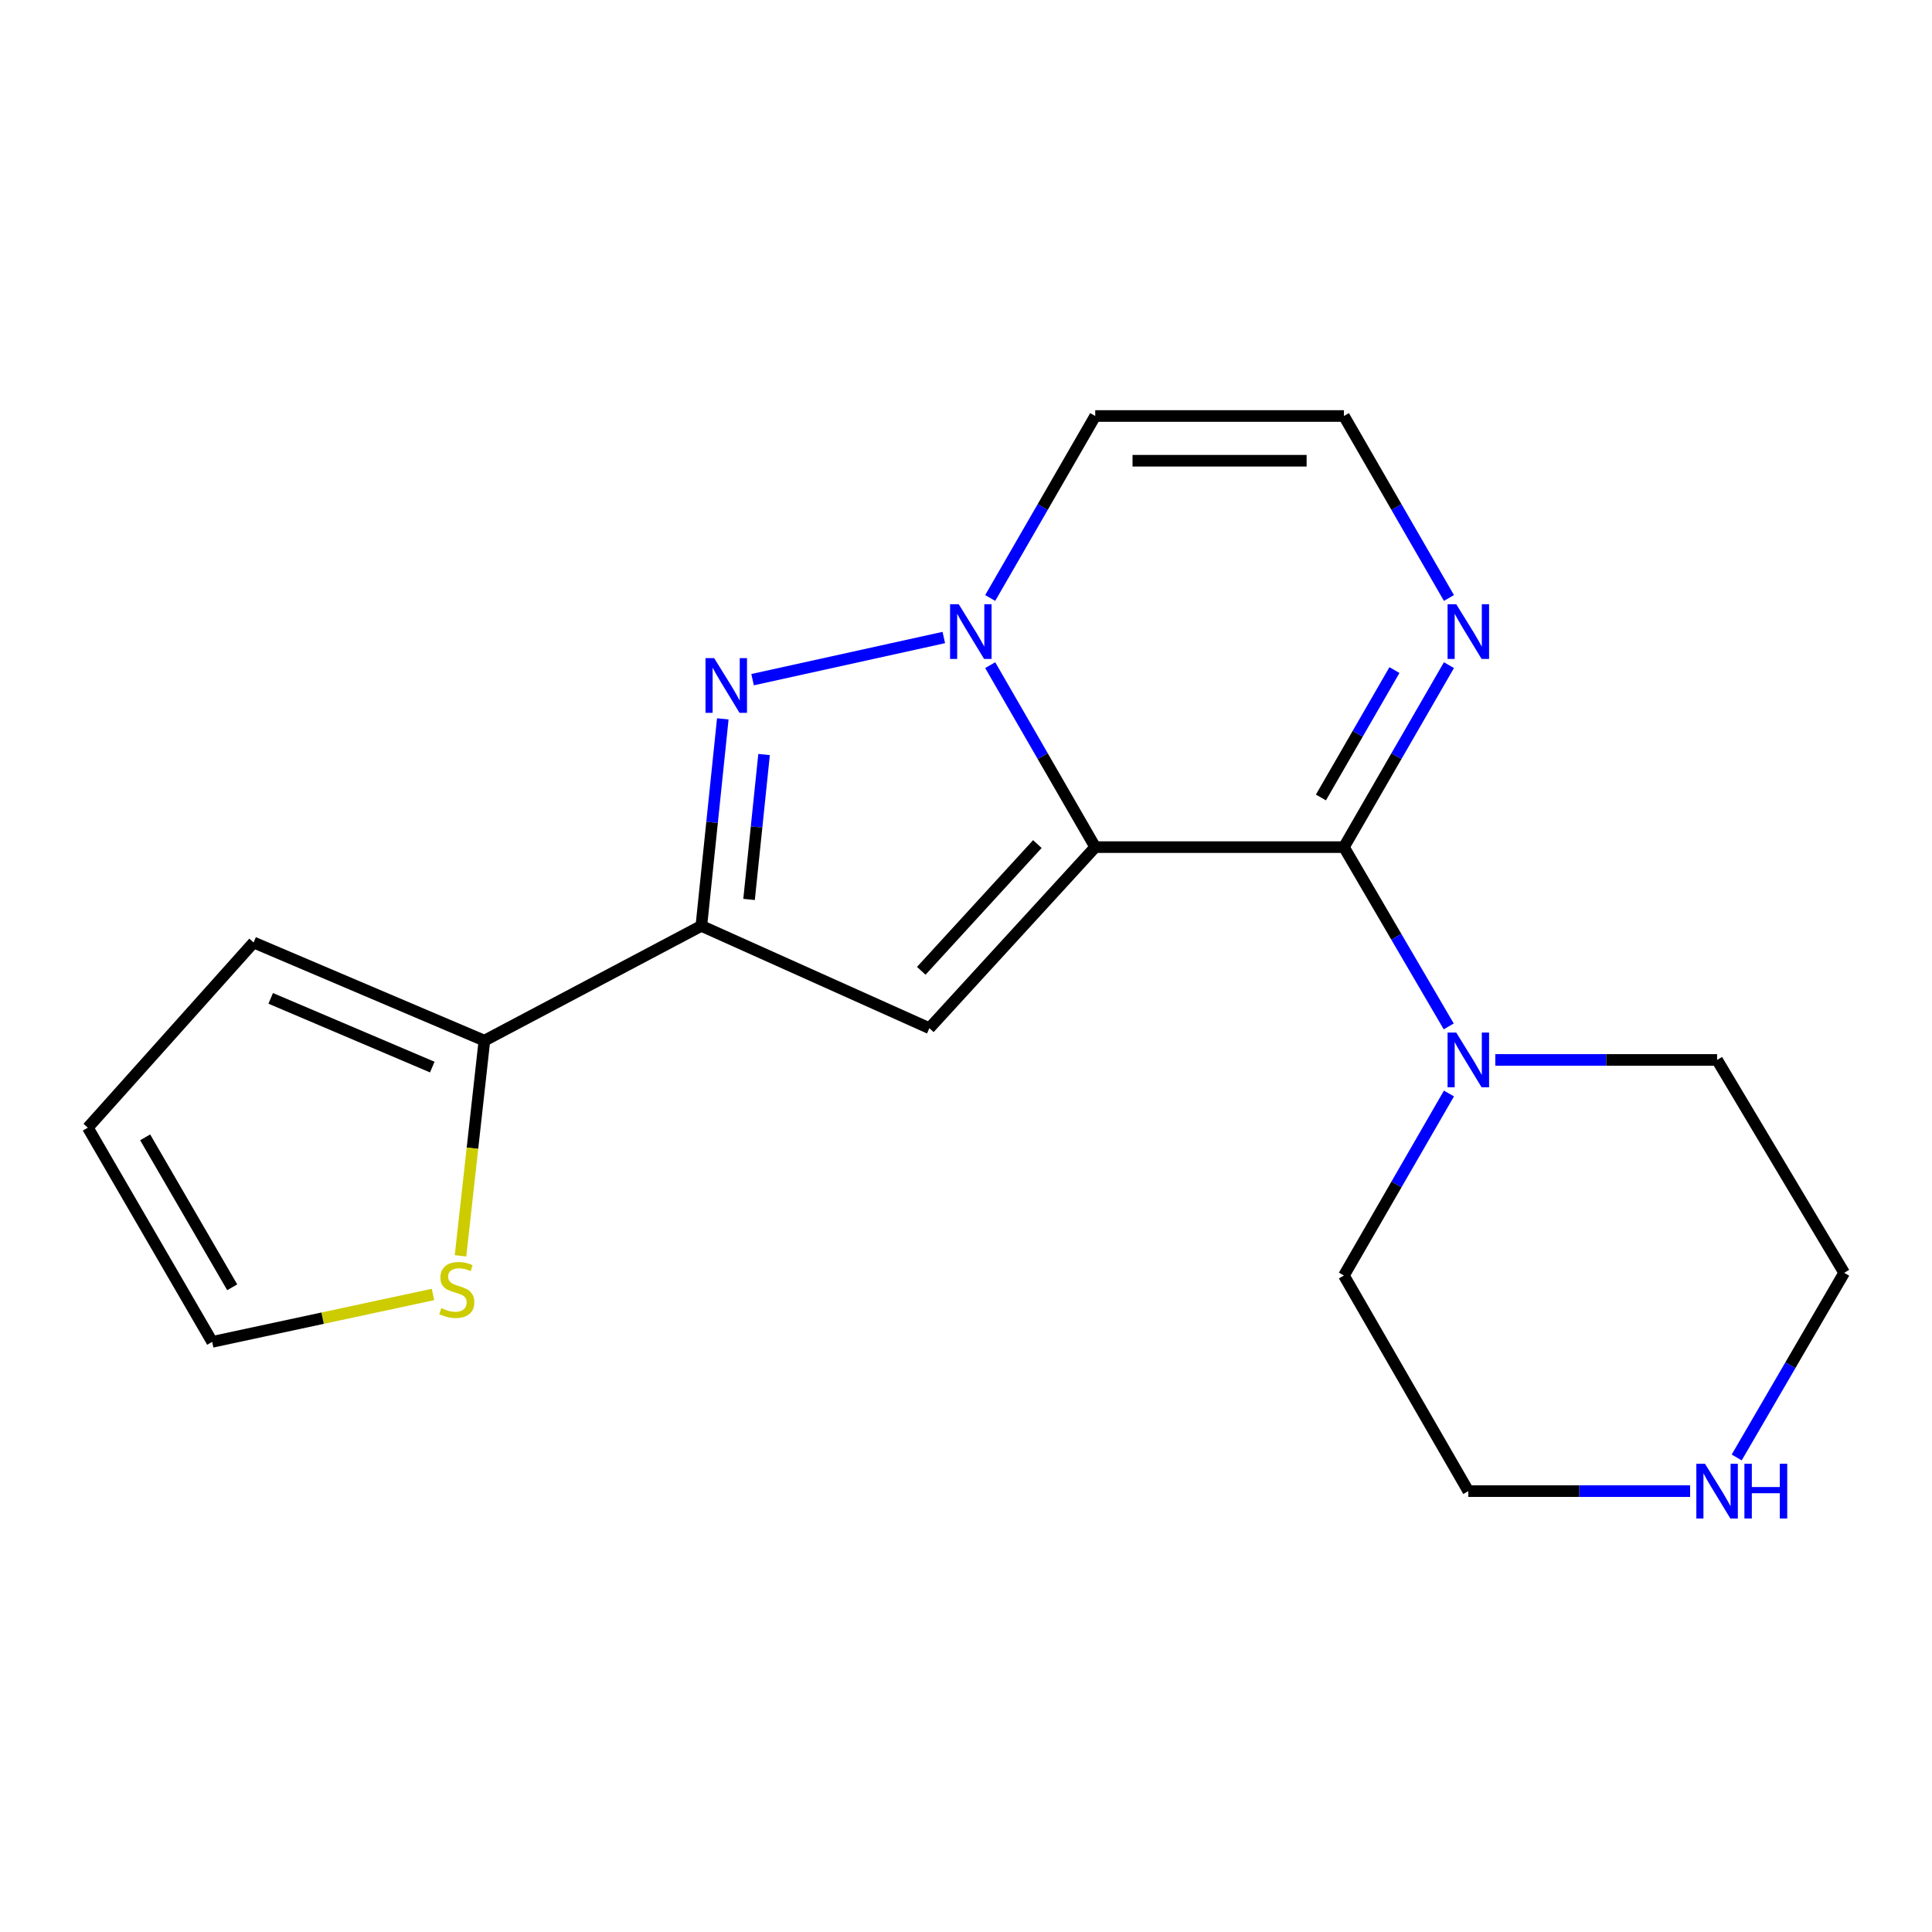 <?xml version='1.0' encoding='iso-8859-1'?>
<svg version='1.1' baseProfile='full'
              xmlns='http://www.w3.org/2000/svg'
                      xmlns:rdkit='http://www.rdkit.org/xml'
                      xmlns:xlink='http://www.w3.org/1999/xlink'
                  xml:space='preserve'
width='1000px' height='1000px' viewBox='0 0 1000 1000'>
<!-- END OF HEADER -->
<rect style='opacity:1.0;fill:#FFFFFF;stroke:none' width='1000' height='1000' x='0' y='0'> </rect>
<path class='bond-0' d='M 566.888,438.471 L 539.707,391.373' style='fill:none;fill-rule:evenodd;stroke:#000000;stroke-width:6px;stroke-linecap:butt;stroke-linejoin:miter;stroke-opacity:1' />
<path class='bond-0' d='M 539.707,391.373 L 512.526,344.276' style='fill:none;fill-rule:evenodd;stroke:#0000FF;stroke-width:6px;stroke-linecap:butt;stroke-linejoin:miter;stroke-opacity:1' />
<path class='bond-1' d='M 566.888,438.471 L 695.61,438.471' style='fill:none;fill-rule:evenodd;stroke:#000000;stroke-width:6px;stroke-linecap:butt;stroke-linejoin:miter;stroke-opacity:1' />
<path class='bond-2' d='M 566.888,438.471 L 481.04,532.192' style='fill:none;fill-rule:evenodd;stroke:#000000;stroke-width:6px;stroke-linecap:butt;stroke-linejoin:miter;stroke-opacity:1' />
<path class='bond-2' d='M 536.938,436.89 L 476.844,502.494' style='fill:none;fill-rule:evenodd;stroke:#000000;stroke-width:6px;stroke-linecap:butt;stroke-linejoin:miter;stroke-opacity:1' />
<path class='bond-3' d='M 488.515,329.977 L 389.532,351.793' style='fill:none;fill-rule:evenodd;stroke:#0000FF;stroke-width:6px;stroke-linecap:butt;stroke-linejoin:miter;stroke-opacity:1' />
<path class='bond-8' d='M 512.526,309.515 L 539.707,262.418' style='fill:none;fill-rule:evenodd;stroke:#0000FF;stroke-width:6px;stroke-linecap:butt;stroke-linejoin:miter;stroke-opacity:1' />
<path class='bond-8' d='M 539.707,262.418 L 566.888,215.321' style='fill:none;fill-rule:evenodd;stroke:#000000;stroke-width:6px;stroke-linecap:butt;stroke-linejoin:miter;stroke-opacity:1' />
<path class='bond-5' d='M 695.61,438.471 L 722.791,391.373' style='fill:none;fill-rule:evenodd;stroke:#000000;stroke-width:6px;stroke-linecap:butt;stroke-linejoin:miter;stroke-opacity:1' />
<path class='bond-5' d='M 722.791,391.373 L 749.972,344.276' style='fill:none;fill-rule:evenodd;stroke:#0000FF;stroke-width:6px;stroke-linecap:butt;stroke-linejoin:miter;stroke-opacity:1' />
<path class='bond-5' d='M 683.711,412.768 L 702.738,379.8' style='fill:none;fill-rule:evenodd;stroke:#000000;stroke-width:6px;stroke-linecap:butt;stroke-linejoin:miter;stroke-opacity:1' />
<path class='bond-5' d='M 702.738,379.8 L 721.764,346.832' style='fill:none;fill-rule:evenodd;stroke:#0000FF;stroke-width:6px;stroke-linecap:butt;stroke-linejoin:miter;stroke-opacity:1' />
<path class='bond-6' d='M 695.61,438.471 L 722.735,484.869' style='fill:none;fill-rule:evenodd;stroke:#000000;stroke-width:6px;stroke-linecap:butt;stroke-linejoin:miter;stroke-opacity:1' />
<path class='bond-6' d='M 722.735,484.869 L 749.86,531.268' style='fill:none;fill-rule:evenodd;stroke:#0000FF;stroke-width:6px;stroke-linecap:butt;stroke-linejoin:miter;stroke-opacity:1' />
<path class='bond-4' d='M 481.04,532.192 L 363.02,479.234' style='fill:none;fill-rule:evenodd;stroke:#000000;stroke-width:6px;stroke-linecap:butt;stroke-linejoin:miter;stroke-opacity:1' />
<path class='bond-19' d='M 374.119,372.083 L 368.569,425.659' style='fill:none;fill-rule:evenodd;stroke:#0000FF;stroke-width:6px;stroke-linecap:butt;stroke-linejoin:miter;stroke-opacity:1' />
<path class='bond-19' d='M 368.569,425.659 L 363.02,479.234' style='fill:none;fill-rule:evenodd;stroke:#000000;stroke-width:6px;stroke-linecap:butt;stroke-linejoin:miter;stroke-opacity:1' />
<path class='bond-19' d='M 395.484,390.541 L 391.6,428.044' style='fill:none;fill-rule:evenodd;stroke:#0000FF;stroke-width:6px;stroke-linecap:butt;stroke-linejoin:miter;stroke-opacity:1' />
<path class='bond-19' d='M 391.6,428.044 L 387.715,465.547' style='fill:none;fill-rule:evenodd;stroke:#000000;stroke-width:6px;stroke-linecap:butt;stroke-linejoin:miter;stroke-opacity:1' />
<path class='bond-7' d='M 363.02,479.234 L 250.725,538.636' style='fill:none;fill-rule:evenodd;stroke:#000000;stroke-width:6px;stroke-linecap:butt;stroke-linejoin:miter;stroke-opacity:1' />
<path class='bond-9' d='M 749.972,309.515 L 722.791,262.418' style='fill:none;fill-rule:evenodd;stroke:#0000FF;stroke-width:6px;stroke-linecap:butt;stroke-linejoin:miter;stroke-opacity:1' />
<path class='bond-9' d='M 722.791,262.418 L 695.61,215.321' style='fill:none;fill-rule:evenodd;stroke:#000000;stroke-width:6px;stroke-linecap:butt;stroke-linejoin:miter;stroke-opacity:1' />
<path class='bond-15' d='M 773.962,548.618 L 831.363,548.618' style='fill:none;fill-rule:evenodd;stroke:#0000FF;stroke-width:6px;stroke-linecap:butt;stroke-linejoin:miter;stroke-opacity:1' />
<path class='bond-15' d='M 831.363,548.618 L 888.763,548.618' style='fill:none;fill-rule:evenodd;stroke:#000000;stroke-width:6px;stroke-linecap:butt;stroke-linejoin:miter;stroke-opacity:1' />
<path class='bond-16' d='M 749.973,565.999 L 722.792,613.102' style='fill:none;fill-rule:evenodd;stroke:#0000FF;stroke-width:6px;stroke-linecap:butt;stroke-linejoin:miter;stroke-opacity:1' />
<path class='bond-16' d='M 722.792,613.102 L 695.61,660.206' style='fill:none;fill-rule:evenodd;stroke:#000000;stroke-width:6px;stroke-linecap:butt;stroke-linejoin:miter;stroke-opacity:1' />
<path class='bond-10' d='M 250.725,538.636 L 244.543,594.324' style='fill:none;fill-rule:evenodd;stroke:#000000;stroke-width:6px;stroke-linecap:butt;stroke-linejoin:miter;stroke-opacity:1' />
<path class='bond-10' d='M 244.543,594.324 L 238.361,650.013' style='fill:none;fill-rule:evenodd;stroke:#CCCC00;stroke-width:6px;stroke-linecap:butt;stroke-linejoin:miter;stroke-opacity:1' />
<path class='bond-11' d='M 250.725,538.636 L 131.265,487.827' style='fill:none;fill-rule:evenodd;stroke:#000000;stroke-width:6px;stroke-linecap:butt;stroke-linejoin:miter;stroke-opacity:1' />
<path class='bond-11' d='M 223.744,552.321 L 140.121,516.755' style='fill:none;fill-rule:evenodd;stroke:#000000;stroke-width:6px;stroke-linecap:butt;stroke-linejoin:miter;stroke-opacity:1' />
<path class='bond-20' d='M 566.888,215.321 L 695.61,215.321' style='fill:none;fill-rule:evenodd;stroke:#000000;stroke-width:6px;stroke-linecap:butt;stroke-linejoin:miter;stroke-opacity:1' />
<path class='bond-20' d='M 586.197,238.474 L 676.302,238.474' style='fill:none;fill-rule:evenodd;stroke:#000000;stroke-width:6px;stroke-linecap:butt;stroke-linejoin:miter;stroke-opacity:1' />
<path class='bond-13' d='M 224.116,670.015 L 166.969,682.283' style='fill:none;fill-rule:evenodd;stroke:#CCCC00;stroke-width:6px;stroke-linecap:butt;stroke-linejoin:miter;stroke-opacity:1' />
<path class='bond-13' d='M 166.969,682.283 L 109.822,694.55' style='fill:none;fill-rule:evenodd;stroke:#000000;stroke-width:6px;stroke-linecap:butt;stroke-linejoin:miter;stroke-opacity:1' />
<path class='bond-14' d='M 131.265,487.827 L 45.455,583.683' style='fill:none;fill-rule:evenodd;stroke:#000000;stroke-width:6px;stroke-linecap:butt;stroke-linejoin:miter;stroke-opacity:1' />
<path class='bond-12' d='M 874.804,771.807 L 817.404,771.807' style='fill:none;fill-rule:evenodd;stroke:#0000FF;stroke-width:6px;stroke-linecap:butt;stroke-linejoin:miter;stroke-opacity:1' />
<path class='bond-12' d='M 817.404,771.807 L 760.003,771.807' style='fill:none;fill-rule:evenodd;stroke:#000000;stroke-width:6px;stroke-linecap:butt;stroke-linejoin:miter;stroke-opacity:1' />
<path class='bond-21' d='M 898.909,754.378 L 926.727,706.591' style='fill:none;fill-rule:evenodd;stroke:#0000FF;stroke-width:6px;stroke-linecap:butt;stroke-linejoin:miter;stroke-opacity:1' />
<path class='bond-21' d='M 926.727,706.591 L 954.545,658.804' style='fill:none;fill-rule:evenodd;stroke:#000000;stroke-width:6px;stroke-linecap:butt;stroke-linejoin:miter;stroke-opacity:1' />
<path class='bond-22' d='M 109.822,694.55 L 45.455,583.683' style='fill:none;fill-rule:evenodd;stroke:#000000;stroke-width:6px;stroke-linecap:butt;stroke-linejoin:miter;stroke-opacity:1' />
<path class='bond-22' d='M 120.19,666.295 L 75.133,588.688' style='fill:none;fill-rule:evenodd;stroke:#000000;stroke-width:6px;stroke-linecap:butt;stroke-linejoin:miter;stroke-opacity:1' />
<path class='bond-18' d='M 888.763,548.618 L 954.545,658.804' style='fill:none;fill-rule:evenodd;stroke:#000000;stroke-width:6px;stroke-linecap:butt;stroke-linejoin:miter;stroke-opacity:1' />
<path class='bond-17' d='M 695.61,660.206 L 760.003,771.807' style='fill:none;fill-rule:evenodd;stroke:#000000;stroke-width:6px;stroke-linecap:butt;stroke-linejoin:miter;stroke-opacity:1' />
<path  class='atom-1' d='M 496.235 312.736
L 505.515 327.736
Q 506.435 329.216, 507.915 331.896
Q 509.395 334.576, 509.475 334.736
L 509.475 312.736
L 513.235 312.736
L 513.235 341.056
L 509.355 341.056
L 499.395 324.656
Q 498.235 322.736, 496.995 320.536
Q 495.795 318.336, 495.435 317.656
L 495.435 341.056
L 491.755 341.056
L 491.755 312.736
L 496.235 312.736
' fill='#0000FF'/>
<path  class='atom-4' d='M 369.649 340.636
L 378.929 355.636
Q 379.849 357.116, 381.329 359.796
Q 382.809 362.476, 382.889 362.636
L 382.889 340.636
L 386.649 340.636
L 386.649 368.956
L 382.769 368.956
L 372.809 352.556
Q 371.649 350.636, 370.409 348.436
Q 369.209 346.236, 368.849 345.556
L 368.849 368.956
L 365.169 368.956
L 365.169 340.636
L 369.649 340.636
' fill='#0000FF'/>
<path  class='atom-6' d='M 753.743 312.736
L 763.023 327.736
Q 763.943 329.216, 765.423 331.896
Q 766.903 334.576, 766.983 334.736
L 766.983 312.736
L 770.743 312.736
L 770.743 341.056
L 766.863 341.056
L 756.903 324.656
Q 755.743 322.736, 754.503 320.536
Q 753.303 318.336, 752.943 317.656
L 752.943 341.056
L 749.263 341.056
L 749.263 312.736
L 753.743 312.736
' fill='#0000FF'/>
<path  class='atom-7' d='M 753.743 534.458
L 763.023 549.458
Q 763.943 550.938, 765.423 553.618
Q 766.903 556.298, 766.983 556.458
L 766.983 534.458
L 770.743 534.458
L 770.743 562.778
L 766.863 562.778
L 756.903 546.378
Q 755.743 544.458, 754.503 542.258
Q 753.303 540.058, 752.943 539.378
L 752.943 562.778
L 749.263 562.778
L 749.263 534.458
L 753.743 534.458
' fill='#0000FF'/>
<path  class='atom-11' d='M 228.434 677.091
Q 228.754 677.211, 230.074 677.771
Q 231.394 678.331, 232.834 678.691
Q 234.314 679.011, 235.754 679.011
Q 238.434 679.011, 239.994 677.731
Q 241.554 676.411, 241.554 674.131
Q 241.554 672.571, 240.754 671.611
Q 239.994 670.651, 238.794 670.131
Q 237.594 669.611, 235.594 669.011
Q 233.074 668.251, 231.554 667.531
Q 230.074 666.811, 228.994 665.291
Q 227.954 663.771, 227.954 661.211
Q 227.954 657.651, 230.354 655.451
Q 232.794 653.251, 237.594 653.251
Q 240.874 653.251, 244.594 654.811
L 243.674 657.891
Q 240.274 656.491, 237.714 656.491
Q 234.954 656.491, 233.434 657.651
Q 231.914 658.771, 231.954 660.731
Q 231.954 662.251, 232.714 663.171
Q 233.514 664.091, 234.634 664.611
Q 235.794 665.131, 237.714 665.731
Q 240.274 666.531, 241.794 667.331
Q 243.314 668.131, 244.394 669.771
Q 245.514 671.371, 245.514 674.131
Q 245.514 678.051, 242.874 680.171
Q 240.274 682.251, 235.914 682.251
Q 233.394 682.251, 231.474 681.691
Q 229.594 681.171, 227.354 680.251
L 228.434 677.091
' fill='#CCCC00'/>
<path  class='atom-13' d='M 882.503 757.647
L 891.783 772.647
Q 892.703 774.127, 894.183 776.807
Q 895.663 779.487, 895.743 779.647
L 895.743 757.647
L 899.503 757.647
L 899.503 785.967
L 895.623 785.967
L 885.663 769.567
Q 884.503 767.647, 883.263 765.447
Q 882.063 763.247, 881.703 762.567
L 881.703 785.967
L 878.023 785.967
L 878.023 757.647
L 882.503 757.647
' fill='#0000FF'/>
<path  class='atom-13' d='M 902.903 757.647
L 906.743 757.647
L 906.743 769.687
L 921.223 769.687
L 921.223 757.647
L 925.063 757.647
L 925.063 785.967
L 921.223 785.967
L 921.223 772.887
L 906.743 772.887
L 906.743 785.967
L 902.903 785.967
L 902.903 757.647
' fill='#0000FF'/>
</svg>
